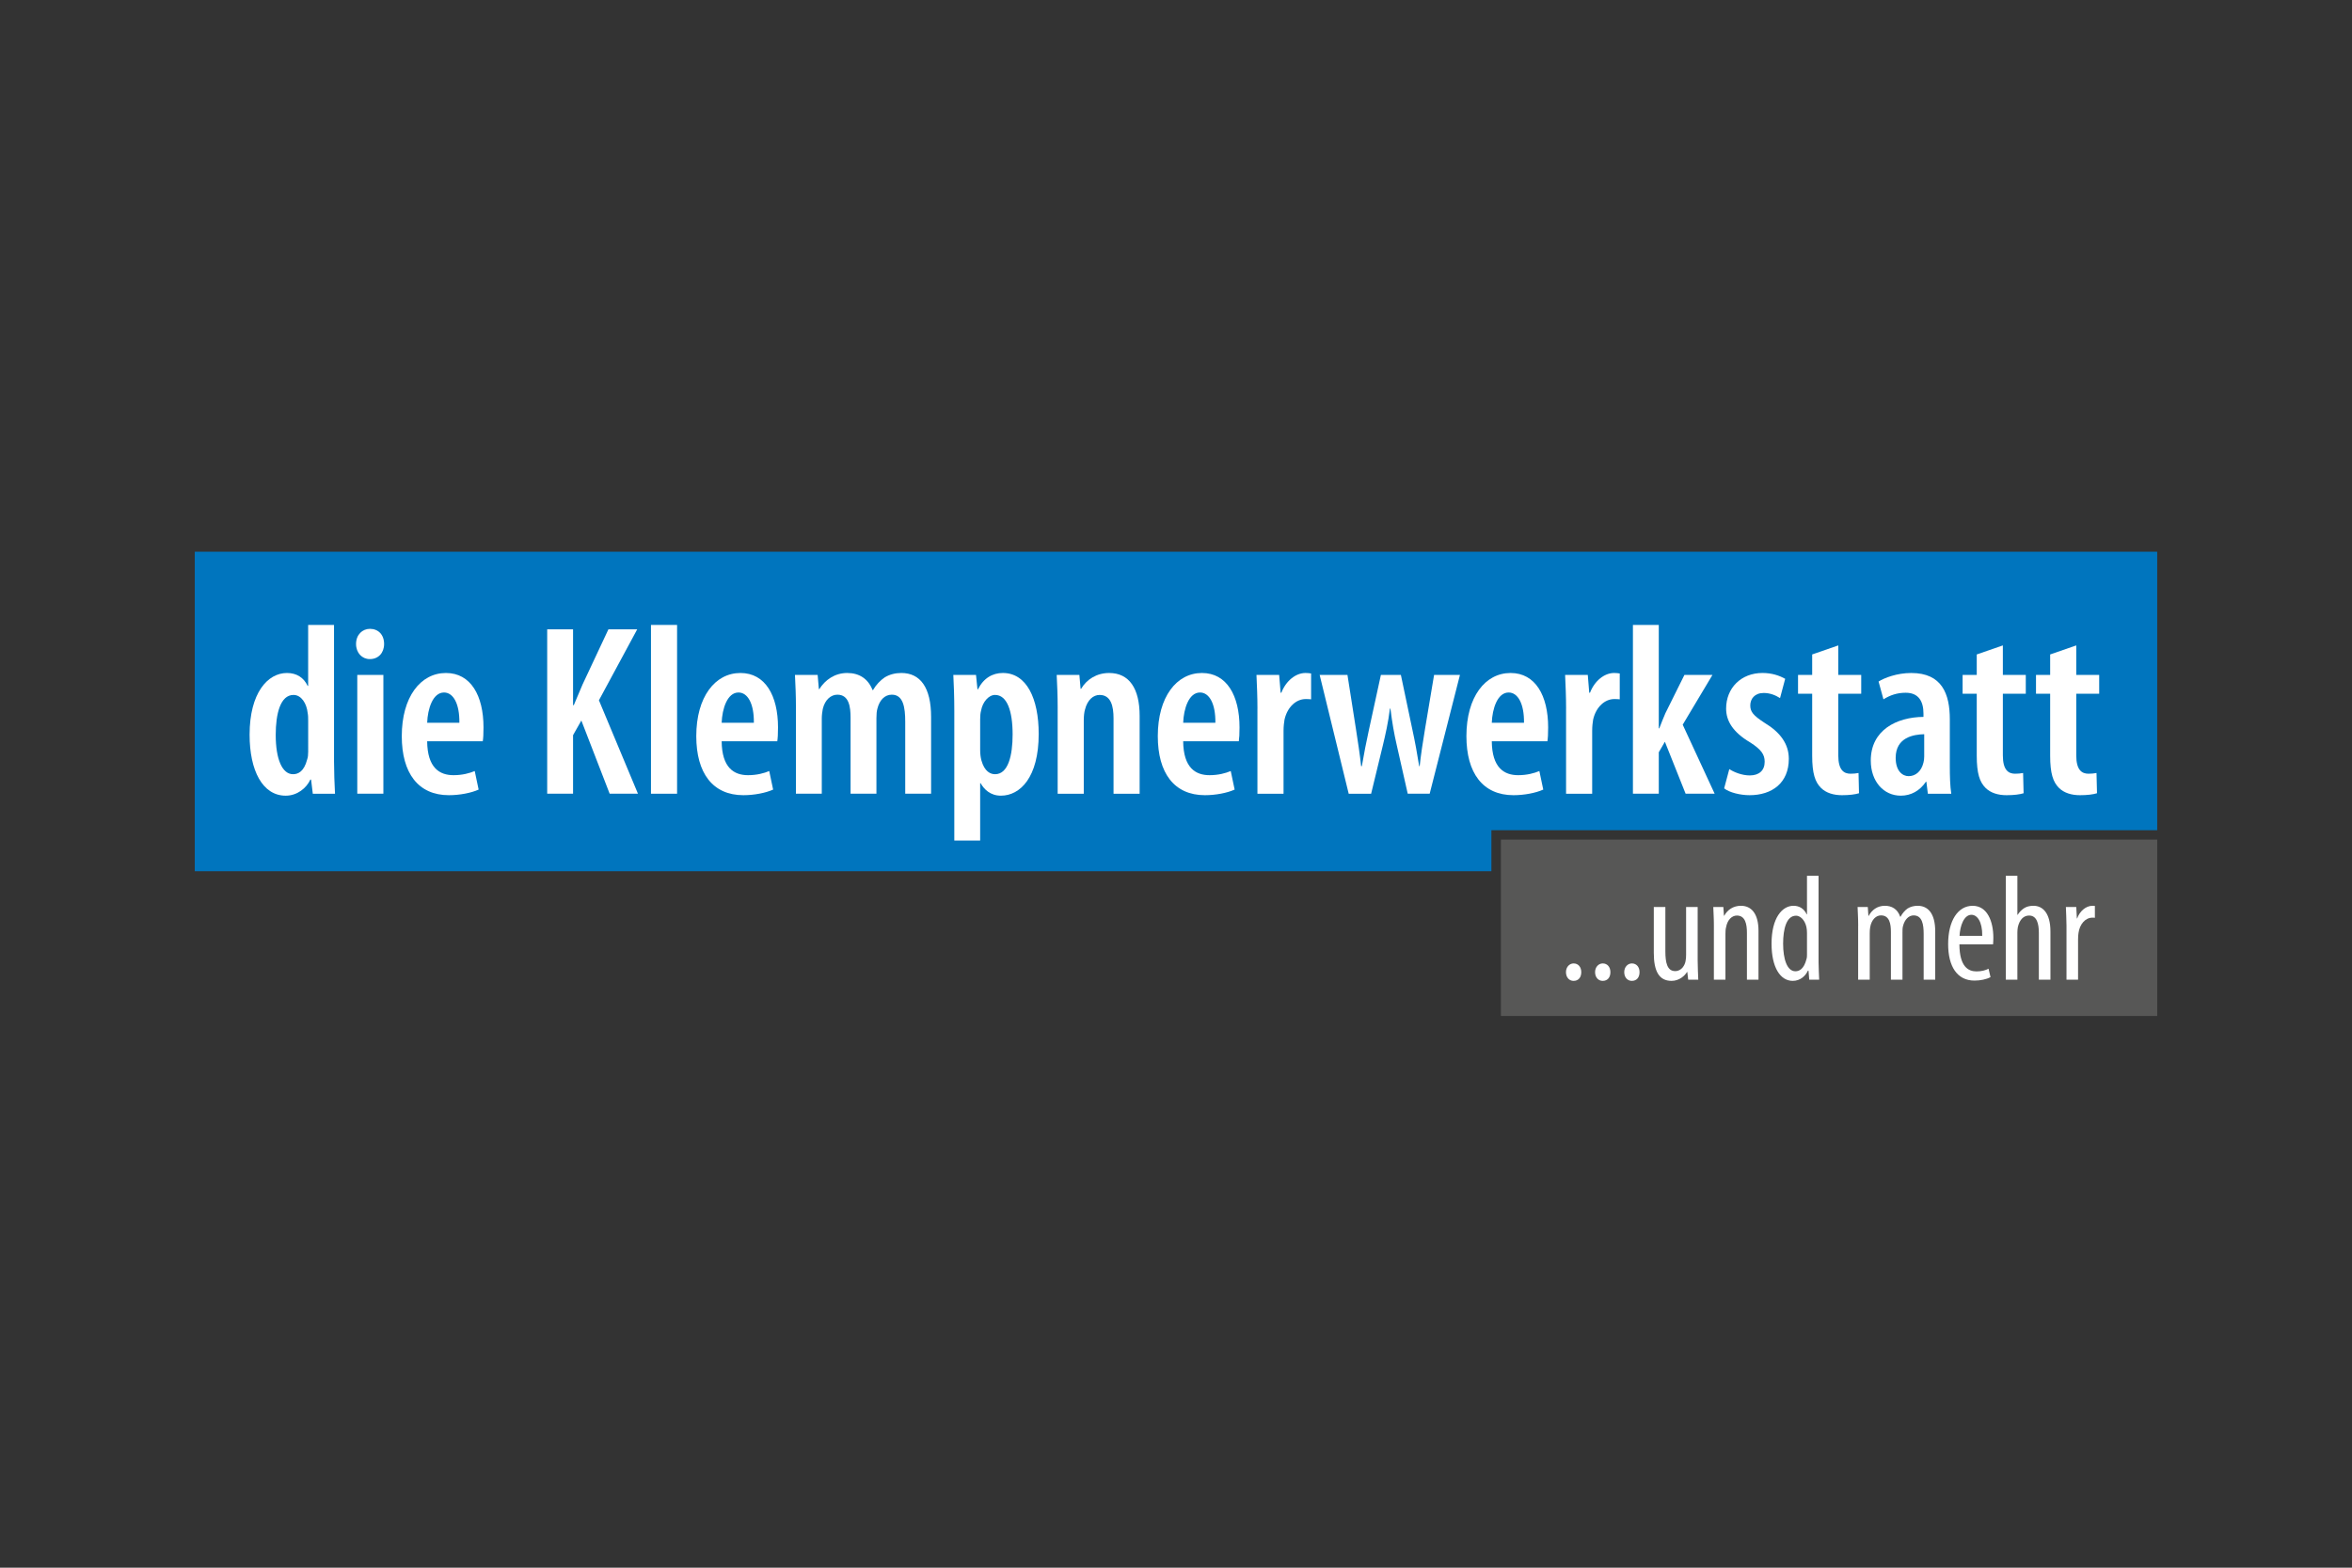 <?xml version="1.0" encoding="utf-8"?>
<!-- Generator: Adobe Illustrator 21.1.0, SVG Export Plug-In . SVG Version: 6.00 Build 0)  -->
<svg version="1.1" xmlns="http://www.w3.org/2000/svg" xmlns:xlink="http://www.w3.org/1999/xlink" x="0px" y="0px"
	 viewBox="0 0 240 160" enable-background="new 0 0 240 160" xml:space="preserve">
<rect x="0" y="0" width="240" height="160" fill="#333333" stroke="none"/>
<g id="hilfslinien">
</g>
<g id="Logo">
	<g id="hilfslinen">
	</g>
	<g>
		<polygon fill="#0075BE" points="220.123,84.733 220.123,56.309 19.875,56.309 19.875,88.918 152.184,88.918 152.184,84.733 		"/>
	</g>
	<rect x="153.154" y="85.69" fill="#575756" width="66.971" height="18.001"/>
	<g>
		<path fill="#FFFFFF" d="M34.084,63.781v13.942c0,0.995,0.049,2.364,0.1,3.285h-2.266l-0.175-1.443h-0.074
			c-0.398,0.871-1.345,1.643-2.515,1.643c-2.365,0-3.685-2.564-3.685-6.223c0-4.258,1.843-6.299,3.81-6.299
			c0.996,0,1.717,0.473,2.115,1.319h0.051v-6.224H34.084z M31.446,73.516c0-0.225,0-0.498-0.051-0.748
			c-0.1-0.971-0.646-1.842-1.443-1.842c-1.345,0-1.817,1.917-1.817,4.083c0,2.439,0.647,4.008,1.768,4.008
			c0.498,0,1.12-0.249,1.444-1.519c0.074-0.199,0.1-0.473,0.1-0.771V73.516z"/>
		<path fill="#FFFFFF" d="M37.726,67.267c-0.771,0-1.394-0.622-1.394-1.544c0-0.945,0.646-1.543,1.418-1.543
			c0.847,0,1.444,0.598,1.444,1.543c0,0.922-0.598,1.544-1.444,1.544H37.726z M36.457,81.008V68.885h2.663v12.123H36.457z"/>
		<path fill="#FFFFFF" d="M43.588,75.655c0.025,2.714,1.269,3.461,2.688,3.461c0.896,0,1.643-0.199,2.166-0.423l0.398,1.893
			c-0.771,0.348-1.942,0.572-3.037,0.572c-3.137,0-4.805-2.266-4.805-6.025c0-4.008,1.917-6.447,4.506-6.447
			c2.539,0,3.833,2.315,3.833,5.551c0,0.697-0.024,1.096-0.074,1.419H43.588z M46.875,73.764c0.024-1.941-0.622-3.087-1.568-3.087
			c-1.146,0-1.668,1.668-1.718,3.087H46.875z"/>
		<path fill="#FFFFFF" d="M55.836,64.229h2.639v7.742h0.075c0.298-0.697,0.597-1.419,0.896-2.116l2.639-5.626h2.938l-3.908,7.244
			l3.983,9.534h-2.888l-2.888-7.468l-0.847,1.493v5.975h-2.639V64.229z"/>
		<path fill="#FFFFFF" d="M66.426,63.781h2.664v17.227h-2.664V63.781z"/>
		<path fill="#FFFFFF" d="M73.639,75.655c0.024,2.714,1.27,3.461,2.688,3.461c0.896,0,1.644-0.199,2.166-0.423l0.398,1.893
			c-0.771,0.348-1.941,0.572-3.037,0.572c-3.137,0-4.805-2.266-4.805-6.025c0-4.008,1.917-6.447,4.506-6.447
			c2.539,0,3.834,2.315,3.834,5.551c0,0.697-0.025,1.096-0.075,1.419H73.639z M76.924,73.764c0.025-1.941-0.622-3.087-1.568-3.087
			c-1.145,0-1.667,1.668-1.717,3.087H76.924z"/>
		<path fill="#FFFFFF" d="M81.219,72.295c0-1.369-0.05-2.34-0.1-3.41h2.315l0.124,1.443h0.05c0.573-0.921,1.568-1.643,2.839-1.643
			c1.244,0,2.141,0.597,2.589,1.742h0.049c0.299-0.522,0.747-0.995,1.194-1.294c0.499-0.299,1.071-0.448,1.693-0.448
			c1.942,0,3.038,1.493,3.038,4.48v7.842h-2.64v-7.344c0-1.469-0.199-2.763-1.369-2.763c-0.697,0-1.244,0.522-1.469,1.419
			c-0.074,0.248-0.1,0.598-0.1,0.971v7.717h-2.639v-7.767c0-1.07-0.148-2.34-1.344-2.34c-0.647,0-1.27,0.497-1.494,1.468
			c-0.051,0.274-0.1,0.623-0.1,0.972v7.667h-2.639V72.295z"/>
		<path fill="#FFFFFF" d="M97.379,72.693c0-1.643-0.051-2.788-0.101-3.809h2.315l0.149,1.469h0.05
			c0.572-1.146,1.493-1.668,2.539-1.668c2.415,0,3.659,2.589,3.659,6.224c0,4.431-1.892,6.298-3.858,6.298
			c-1.07,0-1.718-0.646-2.066-1.27h-0.05v5.85h-2.638V72.693z M100.017,76.577c0,0.373,0.05,0.747,0.125,1.021
			c0.323,1.17,0.945,1.419,1.394,1.419c1.345,0,1.793-1.917,1.793-4.058c0-2.415-0.572-4.033-1.793-4.033
			c-0.672,0-1.27,0.747-1.419,1.568c-0.075,0.273-0.1,0.572-0.1,0.896V76.577z"/>
		<path fill="#FFFFFF" d="M107.926,72.295c0-1.369-0.05-2.34-0.1-3.41h2.315l0.124,1.419h0.05c0.573-0.971,1.594-1.618,2.863-1.618
			c2.041,0,3.112,1.568,3.112,4.381v7.941h-2.664v-7.691c0-1.221-0.249-2.391-1.42-2.391c-0.646,0-1.244,0.498-1.493,1.494
			c-0.075,0.248-0.124,0.646-0.124,1.096v7.492h-2.664V72.295z"/>
		<path fill="#FFFFFF" d="M120.732,75.655c0.025,2.714,1.27,3.461,2.688,3.461c0.896,0,1.643-0.199,2.166-0.423l0.398,1.893
			c-0.771,0.348-1.941,0.572-3.037,0.572c-3.136,0-4.804-2.266-4.804-6.025c0-4.008,1.916-6.447,4.505-6.447
			c2.539,0,3.834,2.315,3.834,5.551c0,0.697-0.025,1.096-0.074,1.419H120.732z M124.018,73.764c0.025-1.941-0.621-3.087-1.568-3.087
			c-1.145,0-1.668,1.668-1.717,3.087H124.018z"/>
		<path fill="#FFFFFF" d="M128.312,72.295c0-1.12-0.051-2.39-0.1-3.41h2.314l0.15,1.817h0.074c0.473-1.221,1.469-2.017,2.465-2.017
			c0.248,0,0.398,0.024,0.572,0.05v2.639c-0.174-0.025-0.35-0.025-0.572-0.025c-0.922,0-1.842,0.772-2.141,2.092
			c-0.049,0.274-0.1,0.697-0.1,1.146v6.422h-2.664V72.295z"/>
		<path fill="#FFFFFF" d="M137.496,68.885l0.871,5.551c0.199,1.295,0.398,2.564,0.523,3.76h0.074
			c0.199-1.195,0.473-2.564,0.723-3.71l1.219-5.601h2.041l1.146,5.451c0.299,1.369,0.521,2.59,0.721,3.859h0.051
			c0.125-1.195,0.324-2.465,0.547-3.809l0.922-5.502h2.639l-3.088,12.123h-2.24l-1.119-4.954c-0.273-1.17-0.473-2.339-0.646-3.733
			h-0.051c-0.174,1.419-0.449,2.613-0.723,3.759l-1.195,4.929h-2.289l-2.963-12.123H137.496z"/>
		<path fill="#FFFFFF" d="M152.223,75.655c0.025,2.714,1.271,3.461,2.689,3.461c0.896,0,1.643-0.199,2.166-0.423l0.398,1.893
			c-0.771,0.348-1.941,0.572-3.037,0.572c-3.137,0-4.805-2.266-4.805-6.025c0-4.008,1.916-6.447,4.506-6.447
			c2.539,0,3.834,2.315,3.834,5.551c0,0.697-0.025,1.096-0.076,1.419H152.223z M155.51,73.764c0.025-1.941-0.623-3.087-1.568-3.087
			c-1.145,0-1.668,1.668-1.719,3.087H155.51z"/>
		<path fill="#FFFFFF" d="M159.805,72.295c0-1.12-0.051-2.39-0.1-3.41h2.314l0.148,1.817h0.076c0.473-1.221,1.469-2.017,2.465-2.017
			c0.248,0,0.398,0.024,0.572,0.05v2.639c-0.174-0.025-0.35-0.025-0.572-0.025c-0.922,0-1.842,0.772-2.143,2.092
			c-0.049,0.274-0.098,0.697-0.098,1.146v6.422h-2.664V72.295z"/>
		<path fill="#FFFFFF" d="M169.264,74.336h0.051c0.225-0.597,0.424-1.07,0.623-1.543l1.941-3.908h2.861l-3.035,5.078l3.26,7.045
			h-2.963l-2.115-5.303l-0.623,1.071v4.231h-2.639V63.781h2.639V74.336z"/>
		<path fill="#FFFFFF" d="M176.459,78.494c0.447,0.299,1.27,0.647,2.09,0.647c0.947,0,1.52-0.499,1.52-1.395
			c0-0.747-0.35-1.245-1.469-1.967c-1.816-1.07-2.465-2.24-2.465-3.46c0-2.092,1.52-3.635,3.711-3.635
			c0.971,0,1.742,0.273,2.315,0.597l-0.524,1.967c-0.473-0.298-1.019-0.522-1.668-0.522c-0.92,0-1.369,0.598-1.369,1.27
			c0,0.647,0.299,1.021,1.445,1.768c1.617,0.971,2.488,2.166,2.488,3.684c0,2.465-1.717,3.71-4.008,3.71
			c-0.947,0-2.066-0.274-2.59-0.697L176.459,78.494z"/>
		<path fill="#FFFFFF" d="M187.58,65.872v3.013h2.34v1.917h-2.34V77.1c0,1.494,0.572,1.867,1.244,1.867
			c0.299,0,0.547-0.024,0.822-0.074l0.049,2.066c-0.398,0.124-0.996,0.199-1.742,0.199c-0.846,0-1.619-0.225-2.141-0.747
			c-0.598-0.598-0.896-1.469-0.896-3.286v-6.323h-1.443v-1.917h1.443v-2.092L187.58,65.872z"/>
		<path fill="#FFFFFF" d="M198.961,78.244c0,0.947,0.025,1.968,0.148,2.764h-2.389l-0.15-1.219h-0.049
			c-0.623,0.92-1.52,1.418-2.564,1.418c-1.742,0-3.061-1.443-3.061-3.584c0-3.112,2.637-4.432,5.377-4.457v-0.323
			c0-1.27-0.498-2.141-1.818-2.141c-0.871,0-1.594,0.249-2.266,0.672l-0.498-1.817c0.598-0.374,1.867-0.871,3.336-0.871
			c3.137,0,3.934,2.141,3.934,4.73V78.244z M196.348,74.934c-1.047,0.025-2.912,0.299-2.912,2.415c0,1.369,0.721,1.867,1.318,1.867
			c0.672,0,1.295-0.448,1.52-1.393c0.049-0.175,0.074-0.399,0.074-0.623V74.934z"/>
		<path fill="#FFFFFF" d="M204.373,65.872v3.013h2.34v1.917h-2.34V77.1c0,1.494,0.572,1.867,1.244,1.867
			c0.299,0,0.549-0.024,0.822-0.074l0.051,2.066c-0.398,0.124-0.996,0.199-1.744,0.199c-0.846,0-1.619-0.225-2.141-0.747
			c-0.598-0.598-0.896-1.469-0.896-3.286v-6.323h-1.443v-1.917h1.443v-2.092L204.373,65.872z"/>
		<path fill="#FFFFFF" d="M211.863,65.872v3.013h2.34v1.917h-2.34V77.1c0,1.494,0.572,1.867,1.246,1.867
			c0.297,0,0.547-0.024,0.82-0.074l0.051,2.066c-0.398,0.124-0.996,0.199-1.744,0.199c-0.846,0-1.617-0.225-2.141-0.747
			c-0.598-0.598-0.895-1.469-0.895-3.286v-6.323h-1.445v-1.917h1.445v-2.092L211.863,65.872z"/>
	</g>
	<g>
		<path fill="#FFFFFF" d="M160.559,100.108c-0.43,0-0.766-0.353-0.766-0.889c0-0.522,0.352-0.89,0.781-0.89
			c0.459,0,0.781,0.354,0.781,0.89c0,0.536-0.291,0.889-0.781,0.889H160.559z"/>
		<path fill="#FFFFFF" d="M163.531,100.108c-0.43,0-0.768-0.353-0.768-0.889c0-0.522,0.354-0.89,0.783-0.89
			c0.459,0,0.781,0.354,0.781,0.89c0,0.536-0.291,0.889-0.781,0.889H163.531z"/>
		<path fill="#FFFFFF" d="M166.504,100.108c-0.43,0-0.766-0.353-0.766-0.889c0-0.522,0.352-0.89,0.781-0.89
			c0.459,0,0.781,0.354,0.781,0.89c0,0.536-0.291,0.889-0.781,0.889H166.504z"/>
		<path fill="#FFFFFF" d="M173.23,97.963c0,0.812,0.047,1.471,0.062,2.023h-1.027l-0.092-0.782h-0.031
			c-0.215,0.368-0.781,0.904-1.578,0.904c-1.287,0-1.809-1.012-1.809-2.851v-4.689h1.18v4.521c0,1.148,0.184,2.022,0.998,2.022
			c0.688,0,0.994-0.644,1.057-0.996c0.047-0.199,0.061-0.414,0.061-0.659v-4.889h1.18V97.963z"/>
		<path fill="#FFFFFF" d="M174.887,94.483c0-0.873-0.047-1.317-0.062-1.915h1.027l0.061,0.889h0.031
			c0.322-0.598,0.92-1.012,1.701-1.012c1.027,0,1.793,0.751,1.793,2.56v4.981h-1.18v-4.782c0-0.889-0.168-1.763-1.027-1.763
			c-0.49,0-0.965,0.414-1.104,1.211c-0.047,0.168-0.061,0.398-0.061,0.659v4.675h-1.18V94.483z"/>
		<path fill="#FFFFFF" d="M185.568,89.38v8.828c0,0.506,0.045,1.349,0.061,1.778h-1.012l-0.076-0.92h-0.062
			c-0.229,0.521-0.766,1.042-1.547,1.042c-1.258,0-2.162-1.349-2.162-3.801c0-2.636,1.09-3.862,2.238-3.862
			c0.537,0,1.059,0.245,1.348,0.873h0.031V89.38H185.568z M184.387,95.388c0-0.153,0-0.321-0.016-0.49
			c-0.061-0.767-0.535-1.44-1.104-1.44c-0.98,0-1.316,1.363-1.316,2.851c0,1.563,0.398,2.82,1.256,2.82
			c0.367,0,0.873-0.199,1.135-1.272c0.045-0.138,0.045-0.307,0.045-0.49V95.388z"/>
		<path fill="#FFFFFF" d="M189.611,94.483c0-0.873-0.045-1.317-0.061-1.915h1.041l0.062,0.904h0.031
			c0.322-0.598,0.873-1.027,1.654-1.027c0.689,0,1.289,0.322,1.562,1.119h0.031c0.199-0.368,0.461-0.659,0.721-0.843
			c0.307-0.185,0.645-0.276,1.027-0.276c1.01,0,1.793,0.721,1.793,2.621v4.92h-1.18v-4.659c0-0.966-0.139-1.901-1.027-1.901
			c-0.49,0-0.92,0.414-1.088,1.119c-0.047,0.184-0.047,0.414-0.047,0.659v4.782h-1.18v-4.874c0-0.812-0.139-1.687-1.012-1.687
			c-0.49,0-0.965,0.414-1.104,1.211c-0.031,0.184-0.045,0.398-0.045,0.629v4.721h-1.182V94.483z"/>
		<path fill="#FFFFFF" d="M199.939,96.385c0.016,2.283,0.906,2.758,1.748,2.758c0.521,0,0.936-0.122,1.227-0.275l0.199,0.857
			c-0.414,0.23-1.043,0.354-1.641,0.354c-1.762,0-2.682-1.441-2.682-3.725c0-2.406,1.012-3.908,2.498-3.908
			c1.502,0,2.115,1.594,2.115,3.265c0,0.291-0.016,0.49-0.031,0.675H199.939z M202.27,95.511c0.016-1.486-0.535-2.146-1.102-2.146
			c-0.768,0-1.166,1.134-1.213,2.146H202.27z"/>
		<path fill="#FFFFFF" d="M204.676,89.38h1.18v3.985h0.031c0.154-0.261,0.383-0.49,0.629-0.659c0.26-0.169,0.566-0.261,0.98-0.261
			c0.936,0,1.732,0.735,1.732,2.621v4.92h-1.182v-4.782c0-0.92-0.199-1.763-0.996-1.763c-0.551,0-0.965,0.398-1.148,1.18
			c-0.031,0.17-0.047,0.384-0.047,0.553v4.812h-1.18V89.38z"/>
		<path fill="#FFFFFF" d="M210.867,94.483c0-0.628-0.047-1.363-0.062-1.915h1.059l0.061,1.164h0.031
			c0.244-0.705,0.873-1.287,1.562-1.287c0.092,0,0.17,0,0.246,0.016v1.211c-0.076-0.016-0.154-0.016-0.246-0.016
			c-0.75,0-1.303,0.69-1.424,1.548c-0.031,0.199-0.047,0.414-0.047,0.675v4.107h-1.18V94.483z"/>
	</g>
</g>
</svg>

